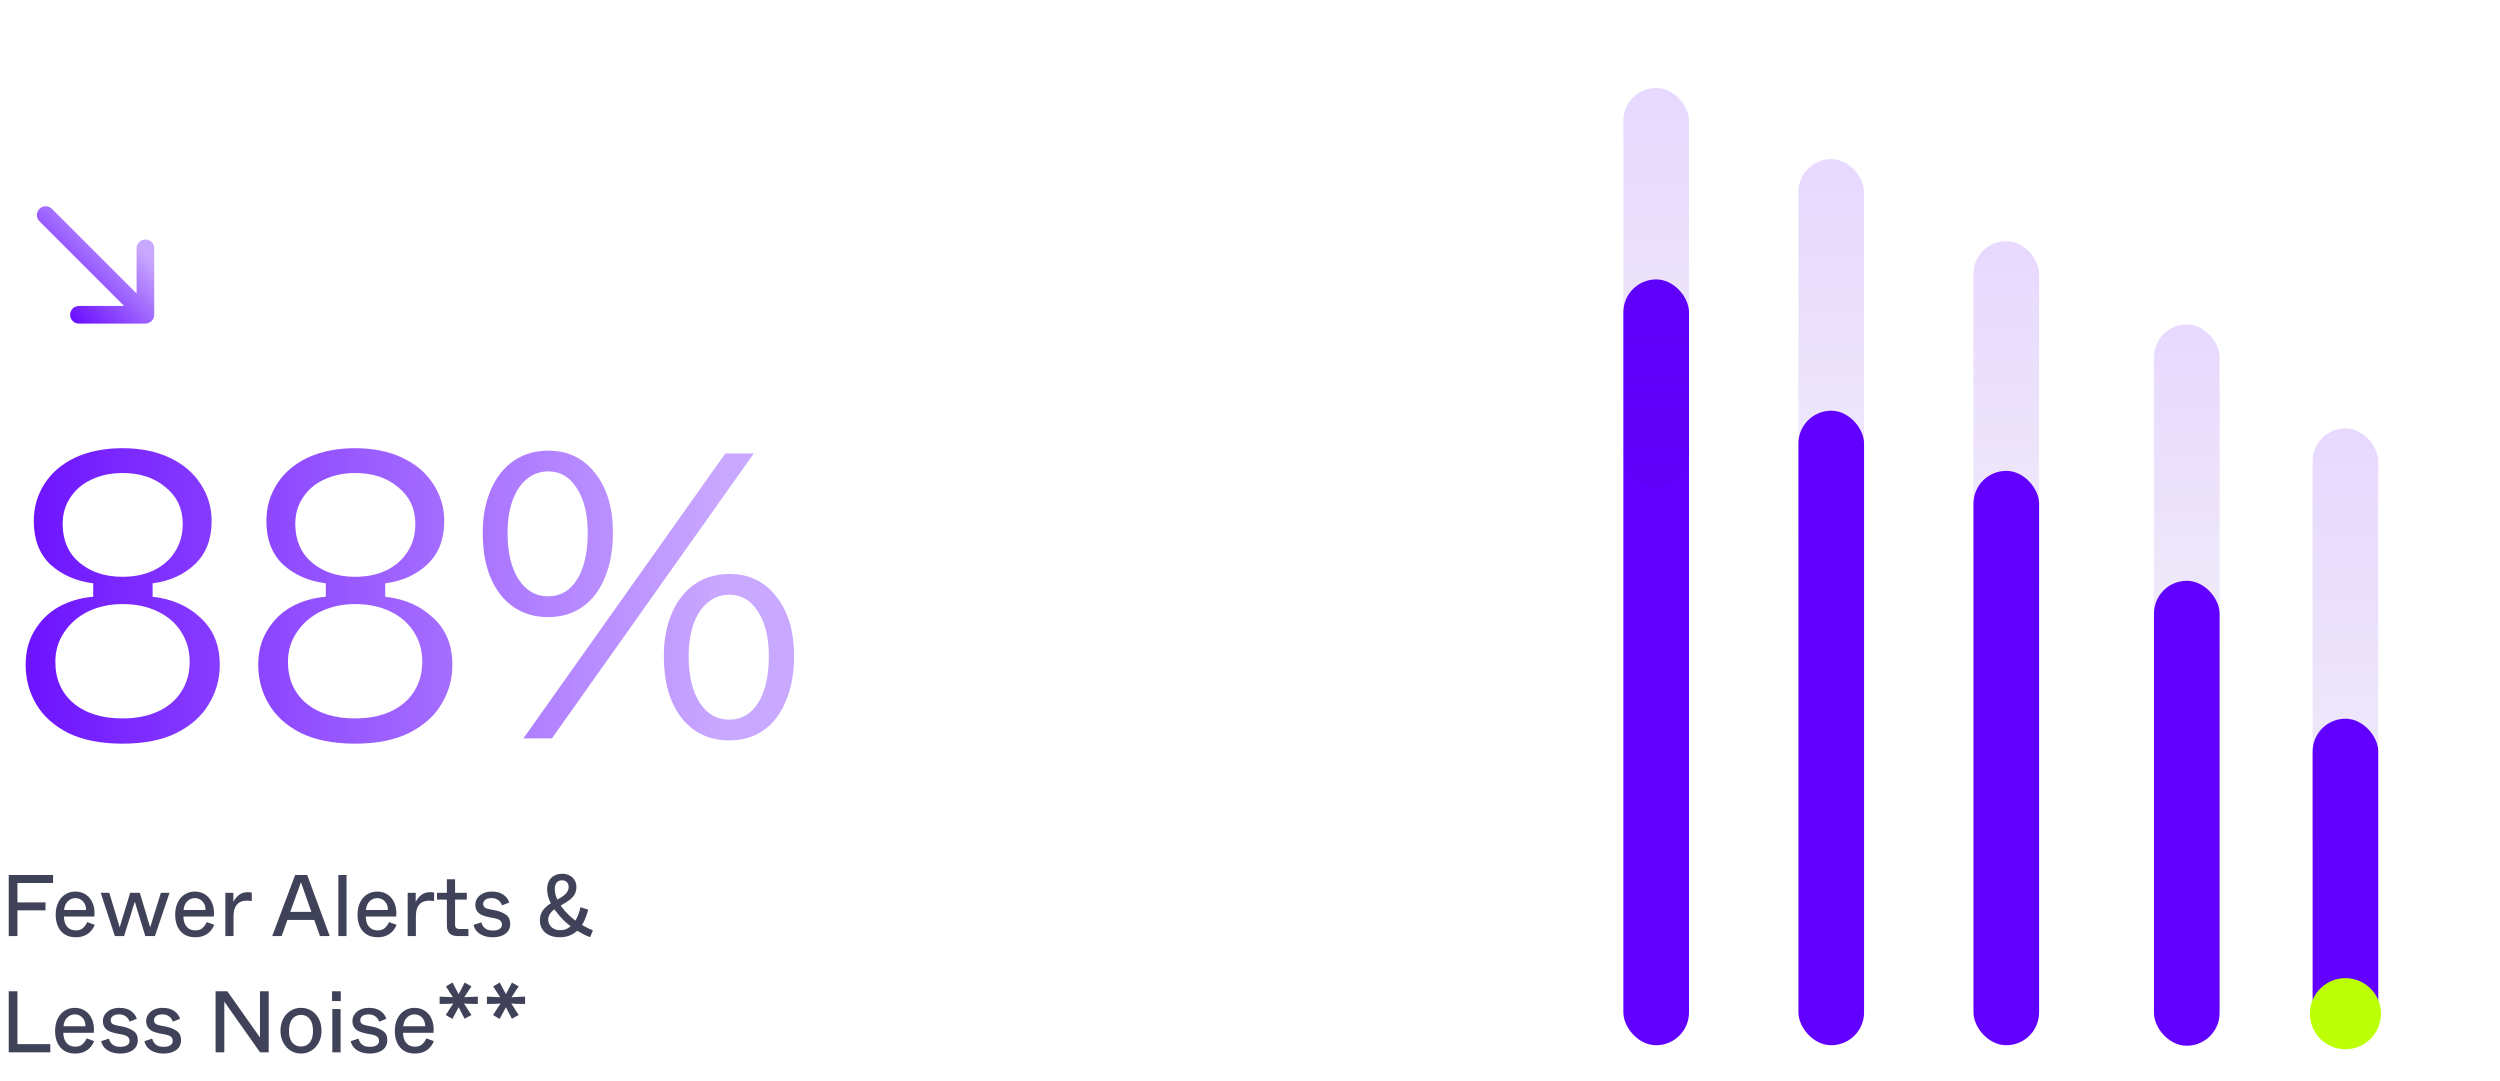 <svg width="430" height="186" viewBox="0 0 430 186" fill="none" xmlns="http://www.w3.org/2000/svg">
<g clip-path="url(#clip0_316_403)">
<path fill-rule="evenodd" clip-rule="evenodd" d="M25.009 55.656C25.847 55.656 26.525 54.977 26.525 54.14L26.525 42.707C26.525 41.87 25.847 41.191 25.009 41.191C24.172 41.191 23.494 41.87 23.494 42.707L23.494 50.48L8.932 35.918C8.34 35.327 7.38 35.327 6.788 35.918C6.196 36.51 6.196 37.47 6.788 38.062L21.35 52.624L13.576 52.624C12.739 52.624 12.061 53.303 12.061 54.14C12.061 54.977 12.739 55.656 13.576 55.656L25.009 55.656Z" fill="url(#paint0_linear_316_403)"/>
<path d="M21.07 127.91C17.383 127.91 14.28 127.303 11.76 126.09C9.287 124.83 7.443 123.173 6.23 121.12C5.017 119.067 4.41 116.803 4.41 114.33C4.41 112.09 4.923 110.13 5.95 108.45C6.977 106.723 8.353 105.37 10.08 104.39C11.853 103.41 13.837 102.827 16.03 102.64V100.33C13.09 99.957 10.64 98.883 8.68 97.11C6.767 95.29 5.81 92.793 5.81 89.62C5.81 87.287 6.417 85.163 7.63 83.25C8.89 81.29 10.663 79.773 12.95 78.7C15.283 77.627 17.99 77.09 21.07 77.09C24.15 77.09 26.833 77.627 29.12 78.7C31.453 79.773 33.25 81.29 34.51 83.25C35.77 85.163 36.4 87.287 36.4 89.62C36.4 92.747 35.443 95.22 33.53 97.04C31.617 98.86 29.19 99.957 26.25 100.33V102.64C29.61 103.013 32.363 104.227 34.51 106.28C36.703 108.287 37.8 110.97 37.8 114.33C37.8 116.803 37.17 119.067 35.91 121.12C34.697 123.173 32.83 124.83 30.31 126.09C27.837 127.303 24.757 127.91 21.07 127.91ZM21.07 123.57C23.403 123.57 25.433 123.173 27.16 122.38C28.887 121.587 30.217 120.467 31.15 119.02C32.13 117.527 32.62 115.8 32.62 113.84C32.62 111.88 32.13 110.153 31.15 108.66C30.217 107.167 28.863 106 27.09 105.16C25.363 104.32 23.357 103.9 21.07 103.9C18.923 103.9 16.963 104.32 15.19 105.16C13.463 106 12.087 107.19 11.06 108.73C10.033 110.223 9.52 111.927 9.52 113.84C9.52 116.78 10.547 119.137 12.6 120.91C14.7 122.683 17.523 123.57 21.07 123.57ZM21.07 99.21C23.03 99.21 24.78 98.86 26.32 98.16C27.907 97.413 29.143 96.363 30.03 95.01C30.963 93.61 31.43 91.977 31.43 90.11C31.43 87.497 30.45 85.397 28.49 83.81C26.577 82.177 24.103 81.36 21.07 81.36C19.11 81.36 17.337 81.733 15.75 82.48C14.21 83.18 12.997 84.207 12.11 85.56C11.223 86.867 10.78 88.383 10.78 90.11C10.78 92.91 11.737 95.127 13.65 96.76C15.61 98.393 18.083 99.21 21.07 99.21ZM61.079 127.91C57.393 127.91 54.289 127.303 51.769 126.09C49.296 124.83 47.453 123.173 46.239 121.12C45.026 119.067 44.419 116.803 44.419 114.33C44.419 112.09 44.933 110.13 45.959 108.45C46.986 106.723 48.363 105.37 50.089 104.39C51.863 103.41 53.846 102.827 56.039 102.64V100.33C53.099 99.957 50.649 98.883 48.689 97.11C46.776 95.29 45.819 92.793 45.819 89.62C45.819 87.287 46.426 85.163 47.639 83.25C48.899 81.29 50.673 79.773 52.959 78.7C55.293 77.627 57.999 77.09 61.079 77.09C64.159 77.09 66.843 77.627 69.129 78.7C71.463 79.773 73.259 81.29 74.519 83.25C75.779 85.163 76.409 87.287 76.409 89.62C76.409 92.747 75.453 95.22 73.539 97.04C71.626 98.86 69.199 99.957 66.259 100.33V102.64C69.619 103.013 72.373 104.227 74.519 106.28C76.713 108.287 77.809 110.97 77.809 114.33C77.809 116.803 77.179 119.067 75.919 121.12C74.706 123.173 72.839 124.83 70.319 126.09C67.846 127.303 64.766 127.91 61.079 127.91ZM61.079 123.57C63.413 123.57 65.443 123.173 67.169 122.38C68.896 121.587 70.226 120.467 71.159 119.02C72.139 117.527 72.629 115.8 72.629 113.84C72.629 111.88 72.139 110.153 71.159 108.66C70.226 107.167 68.873 106 67.099 105.16C65.373 104.32 63.366 103.9 61.079 103.9C58.933 103.9 56.973 104.32 55.199 105.16C53.473 106 52.096 107.19 51.069 108.73C50.043 110.223 49.529 111.927 49.529 113.84C49.529 116.78 50.556 119.137 52.609 120.91C54.709 122.683 57.533 123.57 61.079 123.57ZM61.079 99.21C63.039 99.21 64.789 98.86 66.329 98.16C67.916 97.413 69.153 96.363 70.039 95.01C70.973 93.61 71.439 91.977 71.439 90.11C71.439 87.497 70.459 85.397 68.499 83.81C66.586 82.177 64.113 81.36 61.079 81.36C59.119 81.36 57.346 81.733 55.759 82.48C54.219 83.18 53.006 84.207 52.119 85.56C51.233 86.867 50.789 88.383 50.789 90.11C50.789 92.91 51.746 95.127 53.659 96.76C55.619 98.393 58.093 99.21 61.079 99.21ZM124.749 78H129.649L94.929 127H90.029L124.749 78ZM125.449 127.35C121.995 127.35 119.242 126.043 117.189 123.43C115.182 120.817 114.179 117.293 114.179 112.86C114.179 110.06 114.645 107.587 115.579 105.44C116.512 103.293 117.819 101.637 119.499 100.47C121.225 99.303 123.209 98.72 125.449 98.72C128.809 98.72 131.492 100.003 133.499 102.57C135.552 105.137 136.579 108.567 136.579 112.86C136.579 115.8 136.112 118.367 135.179 120.56C134.292 122.753 133.009 124.433 131.329 125.6C129.695 126.767 127.735 127.35 125.449 127.35ZM125.449 123.78C126.802 123.78 127.992 123.36 129.019 122.52C130.045 121.633 130.839 120.373 131.399 118.74C131.959 117.06 132.239 115.1 132.239 112.86C132.239 109.64 131.609 107.073 130.349 105.16C129.135 103.247 127.502 102.29 125.449 102.29C124.049 102.29 122.812 102.733 121.739 103.62C120.712 104.46 119.895 105.697 119.289 107.33C118.729 108.917 118.449 110.76 118.449 112.86C118.449 116.22 119.079 118.88 120.339 120.84C121.599 122.8 123.302 123.78 125.449 123.78ZM94.299 106.14C90.845 106.14 88.092 104.833 86.039 102.22C84.032 99.607 83.029 96.083 83.029 91.65C83.029 88.85 83.495 86.377 84.429 84.23C85.362 82.083 86.669 80.427 88.349 79.26C90.075 78.093 92.059 77.51 94.299 77.51C97.659 77.51 100.342 78.793 102.349 81.36C104.402 83.927 105.429 87.357 105.429 91.65C105.429 94.59 104.962 97.157 104.029 99.35C103.142 101.543 101.859 103.223 100.179 104.39C98.545 105.557 96.585 106.14 94.299 106.14ZM94.299 102.57C95.652 102.57 96.842 102.15 97.869 101.31C98.895 100.423 99.689 99.163 100.249 97.53C100.809 95.85 101.089 93.89 101.089 91.65C101.089 88.43 100.459 85.863 99.199 83.95C97.985 82.037 96.352 81.08 94.299 81.08C92.899 81.08 91.662 81.523 90.589 82.41C89.562 83.25 88.745 84.487 88.139 86.12C87.579 87.707 87.299 89.55 87.299 91.65C87.299 95.01 87.929 97.67 89.189 99.63C90.449 101.59 92.152 102.57 94.299 102.57Z" fill="url(#paint1_linear_316_403)"/>
<path d="M1.5 150.5H9.135V151.88H3V155.21H7.83V156.575H3V161H1.5V150.5ZM13.016 161.21C12.326 161.21 11.721 161.06 11.201 160.76C10.691 160.45 10.291 160.005 10.001 159.425C9.721 158.835 9.581 158.13 9.581 157.31C9.581 156.52 9.726 155.825 10.016 155.225C10.306 154.625 10.706 154.165 11.216 153.845C11.736 153.515 12.316 153.35 12.956 153.35C13.686 153.35 14.311 153.54 14.831 153.92C15.361 154.29 15.746 154.805 15.986 155.465C16.236 156.115 16.316 156.84 16.226 157.64H10.991C11.011 158.21 11.116 158.675 11.306 159.035C11.506 159.385 11.756 159.64 12.056 159.8C12.356 159.95 12.691 160.025 13.061 160.025C13.591 160.025 14.006 159.88 14.306 159.59C14.616 159.3 14.846 158.97 14.996 158.6L16.286 159.065C16.106 159.535 15.856 159.93 15.536 160.25C15.226 160.57 14.856 160.81 14.426 160.97C14.006 161.13 13.536 161.21 13.016 161.21ZM14.801 156.515C14.801 156.085 14.716 155.72 14.546 155.42C14.376 155.11 14.151 154.875 13.871 154.715C13.601 154.555 13.296 154.475 12.956 154.475C12.456 154.475 12.021 154.66 11.651 155.03C11.291 155.39 11.081 155.885 11.021 156.515H14.801ZM17.323 153.56H18.793L19.843 157.025C19.983 157.495 20.087 157.845 20.157 158.075C20.227 158.295 20.332 158.63 20.473 159.08C20.503 159.18 20.523 159.255 20.532 159.305C20.543 159.345 20.562 159.41 20.593 159.5C20.652 159.28 20.738 158.985 20.848 158.615C20.968 158.235 21.122 157.73 21.312 157.1L22.392 153.56H24.043L25.212 157.43C25.352 157.9 25.453 158.25 25.512 158.48C25.582 158.7 25.688 159.035 25.828 159.485C25.867 159.365 25.907 159.245 25.948 159.125C26.027 158.895 26.117 158.605 26.218 158.255C26.328 157.905 26.457 157.48 26.608 156.98L27.672 153.56H29.157L26.652 161H24.988L23.892 157.415C23.742 156.905 23.628 156.53 23.547 156.29C23.477 156.04 23.367 155.67 23.218 155.18C23.207 155.15 23.198 155.125 23.188 155.105C23.188 155.115 23.183 155.13 23.172 155.15C23.093 155.38 22.997 155.67 22.887 156.02C22.788 156.37 22.648 156.83 22.468 157.4L21.343 161H19.753L17.323 153.56ZM33.568 161.21C32.878 161.21 32.273 161.06 31.753 160.76C31.243 160.45 30.843 160.005 30.553 159.425C30.273 158.835 30.133 158.13 30.133 157.31C30.133 156.52 30.278 155.825 30.568 155.225C30.858 154.625 31.258 154.165 31.768 153.845C32.288 153.515 32.868 153.35 33.508 153.35C34.238 153.35 34.863 153.54 35.383 153.92C35.913 154.29 36.298 154.805 36.538 155.465C36.788 156.115 36.868 156.84 36.778 157.64H31.543C31.563 158.21 31.668 158.675 31.858 159.035C32.058 159.385 32.308 159.64 32.608 159.8C32.908 159.95 33.243 160.025 33.613 160.025C34.143 160.025 34.558 159.88 34.858 159.59C35.168 159.3 35.398 158.97 35.548 158.6L36.838 159.065C36.658 159.535 36.408 159.93 36.088 160.25C35.778 160.57 35.408 160.81 34.978 160.97C34.558 161.13 34.088 161.21 33.568 161.21ZM35.353 156.515C35.353 156.085 35.268 155.72 35.098 155.42C34.928 155.11 34.703 154.875 34.423 154.715C34.153 154.555 33.848 154.475 33.508 154.475C33.008 154.475 32.573 154.66 32.203 155.03C31.843 155.39 31.633 155.885 31.573 156.515H35.353ZM38.759 153.56H40.139C40.139 153.92 40.139 154.185 40.139 154.355C40.139 154.525 40.139 154.785 40.139 155.135C40.319 154.725 40.614 154.345 41.024 153.995C41.434 153.635 41.964 153.455 42.614 153.455C42.894 153.455 43.124 153.48 43.304 153.53V154.97C42.984 154.93 42.719 154.91 42.509 154.91C41.969 154.91 41.524 155.015 41.174 155.225C40.834 155.435 40.579 155.745 40.409 156.155C40.249 156.555 40.169 157.055 40.169 157.655V161H38.759V153.56ZM50.767 150.5H52.837L56.707 161H55.027L52.552 153.995C52.372 153.465 52.217 153.02 52.087 152.66C51.957 152.3 51.847 151.995 51.757 151.745C51.577 152.255 51.442 152.635 51.352 152.885C51.262 153.125 51.127 153.495 50.947 153.995L48.442 161H46.822L50.767 150.5ZM49.417 156.845H54.067L54.547 158.225H48.937L49.417 156.845ZM58.198 150.5H59.608V161H58.198V150.5ZM64.93 161.21C64.24 161.21 63.635 161.06 63.115 160.76C62.605 160.45 62.205 160.005 61.915 159.425C61.635 158.835 61.495 158.13 61.495 157.31C61.495 156.52 61.64 155.825 61.93 155.225C62.22 154.625 62.62 154.165 63.13 153.845C63.65 153.515 64.23 153.35 64.87 153.35C65.6 153.35 66.225 153.54 66.745 153.92C67.275 154.29 67.66 154.805 67.9 155.465C68.15 156.115 68.23 156.84 68.14 157.64H62.905C62.925 158.21 63.03 158.675 63.22 159.035C63.42 159.385 63.67 159.64 63.97 159.8C64.27 159.95 64.605 160.025 64.975 160.025C65.505 160.025 65.92 159.88 66.22 159.59C66.53 159.3 66.76 158.97 66.91 158.6L68.2 159.065C68.02 159.535 67.77 159.93 67.45 160.25C67.14 160.57 66.77 160.81 66.34 160.97C65.92 161.13 65.45 161.21 64.93 161.21ZM66.715 156.515C66.715 156.085 66.63 155.72 66.46 155.42C66.29 155.11 66.065 154.875 65.785 154.715C65.515 154.555 65.21 154.475 64.87 154.475C64.37 154.475 63.935 154.66 63.565 155.03C63.205 155.39 62.995 155.885 62.935 156.515H66.715ZM70.122 153.56H71.502C71.502 153.92 71.502 154.185 71.502 154.355C71.502 154.525 71.502 154.785 71.502 155.135C71.682 154.725 71.977 154.345 72.387 153.995C72.797 153.635 73.327 153.455 73.977 153.455C74.257 153.455 74.487 153.48 74.667 153.53V154.97C74.347 154.93 74.082 154.91 73.872 154.91C73.332 154.91 72.887 155.015 72.537 155.225C72.197 155.435 71.942 155.745 71.772 156.155C71.612 156.555 71.532 157.055 71.532 157.655V161H70.122V153.56ZM78.737 161C78.327 161 77.982 160.935 77.702 160.805C77.422 160.665 77.212 160.46 77.072 160.19C76.932 159.92 76.862 159.58 76.862 159.17V154.73H75.167V153.56H76.862V151.235H78.272V153.56H80.282V154.73H78.272V159.05C78.272 159.3 78.332 159.485 78.452 159.605C78.572 159.725 78.757 159.785 79.007 159.785H80.567V161H78.737ZM84.728 161.21C84.198 161.21 83.703 161.13 83.243 160.97C82.783 160.81 82.393 160.57 82.073 160.25C81.763 159.93 81.558 159.54 81.458 159.08L82.793 158.645C82.863 158.915 82.973 159.155 83.123 159.365C83.283 159.575 83.493 159.745 83.753 159.875C84.023 159.995 84.353 160.055 84.743 160.055C85.253 160.055 85.643 159.965 85.913 159.785C86.193 159.605 86.333 159.35 86.333 159.02C86.333 158.74 86.233 158.51 86.033 158.33C85.833 158.15 85.488 158.015 84.998 157.925L84.098 157.76C83.618 157.66 83.208 157.535 82.868 157.385C82.538 157.225 82.268 157 82.058 156.71C81.858 156.42 81.758 156.05 81.758 155.6C81.758 155.17 81.883 154.785 82.133 154.445C82.383 154.095 82.723 153.825 83.153 153.635C83.583 153.445 84.053 153.35 84.563 153.35C85.413 153.35 86.088 153.53 86.588 153.89C87.088 154.25 87.423 154.7 87.593 155.24L86.348 155.72C86.278 155.51 86.173 155.315 86.033 155.135C85.893 154.955 85.698 154.8 85.448 154.67C85.208 154.54 84.908 154.475 84.548 154.475C84.078 154.475 83.718 154.57 83.468 154.76C83.228 154.95 83.108 155.185 83.108 155.465C83.108 155.725 83.193 155.93 83.363 156.08C83.543 156.22 83.878 156.335 84.368 156.425L85.253 156.59C85.903 156.73 86.483 156.97 86.993 157.31C87.503 157.65 87.758 158.18 87.758 158.9C87.758 159.37 87.638 159.78 87.398 160.13C87.158 160.47 86.808 160.735 86.348 160.925C85.898 161.115 85.358 161.21 84.728 161.21ZM96.277 161.21C95.567 161.21 94.952 161.085 94.432 160.835C93.922 160.585 93.532 160.24 93.262 159.8C92.992 159.35 92.857 158.85 92.857 158.3C92.857 157.68 93.012 157.135 93.322 156.665C93.642 156.185 94.117 155.755 94.747 155.375C94.317 154.545 94.102 153.735 94.102 152.945C94.102 152.395 94.212 151.92 94.432 151.52C94.652 151.12 94.957 150.815 95.347 150.605C95.737 150.395 96.182 150.29 96.682 150.29C97.182 150.29 97.617 150.39 97.987 150.59C98.357 150.79 98.642 151.06 98.842 151.4C99.042 151.74 99.142 152.115 99.142 152.525C99.142 152.985 99.052 153.395 98.872 153.755C98.692 154.105 98.407 154.435 98.017 154.745C97.627 155.055 97.102 155.39 96.442 155.75C96.512 155.86 96.587 155.97 96.667 156.08C96.747 156.18 96.832 156.28 96.922 156.38C96.992 156.47 97.062 156.56 97.132 156.65C97.202 156.73 97.277 156.81 97.357 156.89C97.807 157.39 98.347 157.875 98.977 158.345C99.167 158.015 99.337 157.655 99.487 157.265C99.637 156.865 99.752 156.455 99.832 156.035L101.167 156.455C101.047 156.945 100.897 157.415 100.717 157.865C100.547 158.305 100.342 158.715 100.102 159.095C100.742 159.475 101.367 159.785 101.977 160.025L101.497 161.195C101.127 161.055 100.757 160.895 100.387 160.715C100.017 160.525 99.647 160.315 99.277 160.085C98.897 160.445 98.452 160.725 97.942 160.925C97.442 161.115 96.887 161.21 96.277 161.21ZM96.382 159.995C96.722 159.995 97.037 159.94 97.327 159.83C97.627 159.71 97.902 159.535 98.152 159.305C97.792 159.045 97.462 158.775 97.162 158.495C96.862 158.215 96.557 157.895 96.247 157.535C96.097 157.365 95.797 156.99 95.347 156.41C95.027 156.63 94.772 156.895 94.582 157.205C94.392 157.505 94.297 157.825 94.297 158.165C94.297 158.505 94.382 158.815 94.552 159.095C94.722 159.375 94.967 159.595 95.287 159.755C95.607 159.915 95.972 159.995 96.382 159.995ZM96.352 154.445C96.732 154.225 97.027 154.01 97.237 153.8C97.457 153.58 97.607 153.37 97.687 153.17C97.767 152.96 97.807 152.745 97.807 152.525C97.807 152.225 97.707 151.965 97.507 151.745C97.317 151.525 97.032 151.415 96.652 151.415C96.262 151.415 95.957 151.55 95.737 151.82C95.527 152.09 95.422 152.46 95.422 152.93C95.422 153.5 95.567 154.1 95.857 154.73L96.352 154.445ZM1.5 170.5H3V179.59H8.655V181H1.5V170.5ZM12.914 181.21C12.224 181.21 11.619 181.06 11.099 180.76C10.589 180.45 10.189 180.005 9.899 179.425C9.619 178.835 9.479 178.13 9.479 177.31C9.479 176.52 9.624 175.825 9.914 175.225C10.204 174.625 10.604 174.165 11.114 173.845C11.634 173.515 12.214 173.35 12.854 173.35C13.584 173.35 14.209 173.54 14.729 173.92C15.259 174.29 15.644 174.805 15.884 175.465C16.134 176.115 16.214 176.84 16.124 177.64H10.889C10.909 178.21 11.014 178.675 11.204 179.035C11.404 179.385 11.654 179.64 11.954 179.8C12.254 179.95 12.589 180.025 12.959 180.025C13.489 180.025 13.904 179.88 14.204 179.59C14.514 179.3 14.744 178.97 14.894 178.6L16.184 179.065C16.004 179.535 15.754 179.93 15.434 180.25C15.124 180.57 14.754 180.81 14.324 180.97C13.904 181.13 13.434 181.21 12.914 181.21ZM14.699 176.515C14.699 176.085 14.614 175.72 14.444 175.42C14.274 175.11 14.049 174.875 13.769 174.715C13.499 174.555 13.194 174.475 12.854 174.475C12.354 174.475 11.919 174.66 11.549 175.03C11.189 175.39 10.979 175.885 10.919 176.515H14.699ZM20.67 181.21C20.14 181.21 19.645 181.13 19.185 180.97C18.725 180.81 18.335 180.57 18.015 180.25C17.705 179.93 17.5 179.54 17.4 179.08L18.735 178.645C18.805 178.915 18.915 179.155 19.065 179.365C19.225 179.575 19.435 179.745 19.695 179.875C19.965 179.995 20.295 180.055 20.685 180.055C21.195 180.055 21.585 179.965 21.855 179.785C22.135 179.605 22.275 179.35 22.275 179.02C22.275 178.74 22.175 178.51 21.975 178.33C21.775 178.15 21.43 178.015 20.94 177.925L20.04 177.76C19.56 177.66 19.15 177.535 18.81 177.385C18.48 177.225 18.21 177 18 176.71C17.8 176.42 17.7 176.05 17.7 175.6C17.7 175.17 17.825 174.785 18.075 174.445C18.325 174.095 18.665 173.825 19.095 173.635C19.525 173.445 19.995 173.35 20.505 173.35C21.355 173.35 22.03 173.53 22.53 173.89C23.03 174.25 23.365 174.7 23.535 175.24L22.29 175.72C22.22 175.51 22.115 175.315 21.975 175.135C21.835 174.955 21.64 174.8 21.39 174.67C21.15 174.54 20.85 174.475 20.49 174.475C20.02 174.475 19.66 174.57 19.41 174.76C19.17 174.95 19.05 175.185 19.05 175.465C19.05 175.725 19.135 175.93 19.305 176.08C19.485 176.22 19.82 176.335 20.31 176.425L21.195 176.59C21.845 176.73 22.425 176.97 22.935 177.31C23.445 177.65 23.7 178.18 23.7 178.9C23.7 179.37 23.58 179.78 23.34 180.13C23.1 180.47 22.75 180.735 22.29 180.925C21.84 181.115 21.3 181.21 20.67 181.21ZM28.111 181.21C27.581 181.21 27.086 181.13 26.626 180.97C26.166 180.81 25.776 180.57 25.456 180.25C25.146 179.93 24.941 179.54 24.841 179.08L26.176 178.645C26.246 178.915 26.356 179.155 26.506 179.365C26.666 179.575 26.876 179.745 27.136 179.875C27.406 179.995 27.736 180.055 28.126 180.055C28.636 180.055 29.026 179.965 29.296 179.785C29.576 179.605 29.716 179.35 29.716 179.02C29.716 178.74 29.616 178.51 29.416 178.33C29.216 178.15 28.871 178.015 28.381 177.925L27.481 177.76C27.001 177.66 26.591 177.535 26.251 177.385C25.921 177.225 25.651 177 25.441 176.71C25.241 176.42 25.141 176.05 25.141 175.6C25.141 175.17 25.266 174.785 25.516 174.445C25.766 174.095 26.106 173.825 26.536 173.635C26.966 173.445 27.436 173.35 27.946 173.35C28.796 173.35 29.471 173.53 29.971 173.89C30.471 174.25 30.806 174.7 30.976 175.24L29.731 175.72C29.661 175.51 29.556 175.315 29.416 175.135C29.276 174.955 29.081 174.8 28.831 174.67C28.591 174.54 28.291 174.475 27.931 174.475C27.461 174.475 27.101 174.57 26.851 174.76C26.611 174.95 26.491 175.185 26.491 175.465C26.491 175.725 26.576 175.93 26.746 176.08C26.926 176.22 27.261 176.335 27.751 176.425L28.636 176.59C29.286 176.73 29.866 176.97 30.376 177.31C30.886 177.65 31.141 178.18 31.141 178.9C31.141 179.37 31.021 179.78 30.781 180.13C30.541 180.47 30.191 180.735 29.731 180.925C29.281 181.115 28.741 181.21 28.111 181.21ZM37.081 170.5H39.106L44.716 178.45C44.716 178.05 44.716 177.75 44.716 177.55C44.716 177.35 44.716 177.155 44.716 176.965C44.716 176.765 44.716 176.465 44.716 176.065V170.5H46.216V181H44.731L38.581 172.285C38.581 172.905 38.581 173.37 38.581 173.68C38.581 173.98 38.581 174.43 38.581 175.03V181H37.081V170.5ZM51.778 181.21C51.118 181.21 50.518 181.04 49.978 180.7C49.438 180.36 49.013 179.89 48.703 179.29C48.393 178.69 48.238 178.025 48.238 177.295C48.238 176.545 48.388 175.87 48.688 175.27C48.998 174.67 49.423 174.2 49.963 173.86C50.503 173.52 51.108 173.35 51.778 173.35C52.448 173.35 53.053 173.52 53.593 173.86C54.133 174.2 54.553 174.67 54.853 175.27C55.153 175.87 55.303 176.545 55.303 177.295C55.303 178.035 55.148 178.705 54.838 179.305C54.528 179.895 54.103 180.36 53.563 180.7C53.033 181.04 52.438 181.21 51.778 181.21ZM51.778 179.995C52.188 179.995 52.548 179.895 52.858 179.695C53.168 179.495 53.408 179.195 53.578 178.795C53.748 178.395 53.833 177.9 53.833 177.31C53.833 176.71 53.748 176.205 53.578 175.795C53.408 175.385 53.168 175.08 52.858 174.88C52.548 174.67 52.188 174.565 51.778 174.565C51.358 174.565 50.993 174.67 50.683 174.88C50.373 175.08 50.133 175.385 49.963 175.795C49.793 176.205 49.708 176.71 49.708 177.31C49.708 177.9 49.793 178.395 49.963 178.795C50.133 179.195 50.373 179.495 50.683 179.695C50.993 179.895 51.358 179.995 51.778 179.995ZM57.157 173.56H58.582V181H57.157V173.56ZM57.112 170.5H58.612V172.18H57.112V170.5ZM63.59 181.21C63.06 181.21 62.565 181.13 62.105 180.97C61.645 180.81 61.255 180.57 60.935 180.25C60.625 179.93 60.42 179.54 60.32 179.08L61.655 178.645C61.725 178.915 61.835 179.155 61.985 179.365C62.145 179.575 62.355 179.745 62.615 179.875C62.885 179.995 63.215 180.055 63.605 180.055C64.115 180.055 64.505 179.965 64.775 179.785C65.055 179.605 65.195 179.35 65.195 179.02C65.195 178.74 65.095 178.51 64.895 178.33C64.695 178.15 64.35 178.015 63.86 177.925L62.96 177.76C62.48 177.66 62.07 177.535 61.73 177.385C61.4 177.225 61.13 177 60.92 176.71C60.72 176.42 60.62 176.05 60.62 175.6C60.62 175.17 60.745 174.785 60.995 174.445C61.245 174.095 61.585 173.825 62.015 173.635C62.445 173.445 62.915 173.35 63.425 173.35C64.275 173.35 64.95 173.53 65.45 173.89C65.95 174.25 66.285 174.7 66.455 175.24L65.21 175.72C65.14 175.51 65.035 175.315 64.895 175.135C64.755 174.955 64.56 174.8 64.31 174.67C64.07 174.54 63.77 174.475 63.41 174.475C62.94 174.475 62.58 174.57 62.33 174.76C62.09 174.95 61.97 175.185 61.97 175.465C61.97 175.725 62.055 175.93 62.225 176.08C62.405 176.22 62.74 176.335 63.23 176.425L64.115 176.59C64.765 176.73 65.345 176.97 65.855 177.31C66.365 177.65 66.62 178.18 66.62 178.9C66.62 179.37 66.5 179.78 66.26 180.13C66.02 180.47 65.67 180.735 65.21 180.925C64.76 181.115 64.22 181.21 63.59 181.21ZM71.346 181.21C70.656 181.21 70.051 181.06 69.531 180.76C69.021 180.45 68.621 180.005 68.331 179.425C68.051 178.835 67.911 178.13 67.911 177.31C67.911 176.52 68.056 175.825 68.346 175.225C68.636 174.625 69.036 174.165 69.546 173.845C70.066 173.515 70.646 173.35 71.286 173.35C72.016 173.35 72.641 173.54 73.161 173.92C73.691 174.29 74.076 174.805 74.316 175.465C74.566 176.115 74.646 176.84 74.556 177.64H69.321C69.341 178.21 69.446 178.675 69.636 179.035C69.836 179.385 70.086 179.64 70.386 179.8C70.686 179.95 71.021 180.025 71.391 180.025C71.921 180.025 72.336 179.88 72.636 179.59C72.946 179.3 73.176 178.97 73.326 178.6L74.616 179.065C74.436 179.535 74.186 179.93 73.866 180.25C73.556 180.57 73.186 180.81 72.756 180.97C72.336 181.13 71.866 181.21 71.346 181.21ZM73.131 176.515C73.131 176.085 73.046 175.72 72.876 175.42C72.706 175.11 72.481 174.875 72.201 174.715C71.931 174.555 71.626 174.475 71.286 174.475C70.786 174.475 70.351 174.66 69.981 175.03C69.621 175.39 69.411 175.885 69.351 176.515H73.131ZM76.669 174.58L77.014 174.055C77.174 173.795 77.334 173.545 77.494 173.305C77.654 173.065 77.814 172.83 77.974 172.6C77.684 172.62 77.394 172.64 77.104 172.66C76.814 172.67 76.529 172.675 76.249 172.675H75.619V171.415L77.899 171.52L76.699 169.675L77.824 168.985L78.079 169.465C78.099 169.495 78.114 169.525 78.124 169.555C78.254 169.805 78.384 170.055 78.514 170.305C78.654 170.555 78.779 170.78 78.889 170.98C78.999 170.79 79.109 170.585 79.219 170.365C79.339 170.135 79.459 169.9 79.579 169.66C79.609 169.6 79.639 169.545 79.669 169.495L79.924 169L81.079 169.66L79.849 171.52L82.189 171.415V172.675H81.559C81.279 172.675 80.989 172.67 80.689 172.66C80.389 172.64 80.094 172.62 79.804 172.6C79.914 172.76 80.019 172.92 80.119 173.08C80.229 173.24 80.334 173.405 80.434 173.575C80.534 173.725 80.629 173.875 80.719 174.025L81.094 174.58L79.909 175.225L78.889 173.245L77.809 175.255L76.669 174.58ZM84.799 174.58L85.144 174.055C85.304 173.795 85.464 173.545 85.624 173.305C85.784 173.065 85.944 172.83 86.104 172.6C85.814 172.62 85.524 172.64 85.234 172.66C84.944 172.67 84.659 172.675 84.379 172.675H83.749V171.415L86.029 171.52L84.829 169.675L85.954 168.985L86.209 169.465C86.229 169.495 86.244 169.525 86.254 169.555C86.384 169.805 86.514 170.055 86.644 170.305C86.784 170.555 86.909 170.78 87.019 170.98C87.129 170.79 87.239 170.585 87.349 170.365C87.469 170.135 87.589 169.9 87.709 169.66C87.739 169.6 87.769 169.545 87.799 169.495L88.054 169L89.209 169.66L87.979 171.52L90.319 171.415V172.675H89.689C89.409 172.675 89.119 172.67 88.819 172.66C88.519 172.64 88.224 172.62 87.934 172.6C88.044 172.76 88.149 172.92 88.249 173.08C88.359 173.24 88.464 173.405 88.564 173.575C88.664 173.725 88.759 173.875 88.849 174.025L89.224 174.58L88.039 175.225L87.019 173.245L85.939 175.255L84.799 174.58Z" fill="#3F4259"/>
<rect x="309.328" y="27.36" width="11.29" height="70.564" rx="5.645" fill="url(#paint2_linear_316_403)"/>
<rect x="339.436" y="41.473" width="11.29" height="63.978" rx="5.645" fill="url(#paint3_linear_316_403)"/>
<rect x="309.328" y="70.64" width="11.29" height="109.14" rx="5.645" fill="#6100FF"/>
<rect x="339.436" y="80.989" width="11.29" height="98.79" rx="5.645" fill="#6100FF"/>
<rect x="279.218" y="48.059" width="11.29" height="131.72" rx="5.645" fill="#6100FF"/>
<rect x="370.483" y="55.806" width="11.29" height="60.215" rx="5.645" fill="url(#paint4_linear_316_403)"/>
<rect x="397.769" y="73.683" width="11.29" height="76.21" rx="5.645" fill="url(#paint5_linear_316_403)"/>
<rect x="370.483" y="99.896" width="11.29" height="79.973" rx="5.645" fill="#6100FF"/>
<rect x="279.218" y="15.129" width="11.29" height="68.683" rx="5.645" fill="url(#paint6_linear_316_403)"/>
<rect x="397.77" y="123.619" width="11.29" height="56.452" rx="5.645" fill="#6100FF"/>
<circle cx="403.414" cy="174.355" r="5.88" transform="rotate(-180 403.414 174.355)" fill="#BDFF06" stroke="#BDFF06" stroke-width="0.47"/>
</g>
<defs>
<linearGradient id="paint0_linear_316_403" x1="26.499" y1="45.147" x2="13.421" y2="58.225" gradientUnits="userSpaceOnUse">
<stop stop-color="#C9A8FF"/>
<stop offset="1" stop-color="#6100FF"/>
</linearGradient>
<linearGradient id="paint1_linear_316_403" x1="124.044" y1="87" x2="-10.809" y2="87" gradientUnits="userSpaceOnUse">
<stop stop-color="#C9A8FF"/>
<stop offset="1" stop-color="#6100FF"/>
</linearGradient>
<linearGradient id="paint2_linear_316_403" x1="314.973" y1="27.36" x2="314.973" y2="117.567" gradientUnits="userSpaceOnUse">
<stop stop-color="#6100FF" stop-opacity="0.15"/>
<stop offset="1" stop-color="#3A0099" stop-opacity="0.05"/>
</linearGradient>
<linearGradient id="paint3_linear_316_403" x1="345.081" y1="41.473" x2="345.081" y2="123.26" gradientUnits="userSpaceOnUse">
<stop stop-color="#6100FF" stop-opacity="0.15"/>
<stop offset="1" stop-color="#3A0099" stop-opacity="0.05"/>
</linearGradient>
<linearGradient id="paint4_linear_316_403" x1="376.129" y1="55.806" x2="376.129" y2="132.782" gradientUnits="userSpaceOnUse">
<stop stop-color="#6100FF" stop-opacity="0.15"/>
<stop offset="1" stop-color="#3A0099" stop-opacity="0.05"/>
</linearGradient>
<linearGradient id="paint5_linear_316_403" x1="403.414" y1="73.683" x2="403.414" y2="171.105" gradientUnits="userSpaceOnUse">
<stop stop-color="#6100FF" stop-opacity="0.15"/>
<stop offset="1" stop-color="#3A0099" stop-opacity="0.05"/>
</linearGradient>
<linearGradient id="paint6_linear_316_403" x1="284.863" y1="15.129" x2="284.863" y2="102.93" gradientUnits="userSpaceOnUse">
<stop stop-color="#6100FF" stop-opacity="0.15"/>
<stop offset="1" stop-color="#3A0099" stop-opacity="0.05"/>
</linearGradient>
<clipPath id="clip0_316_403">
<rect width="430" height="186" fill="white"/>
</clipPath>
</defs>
</svg>
